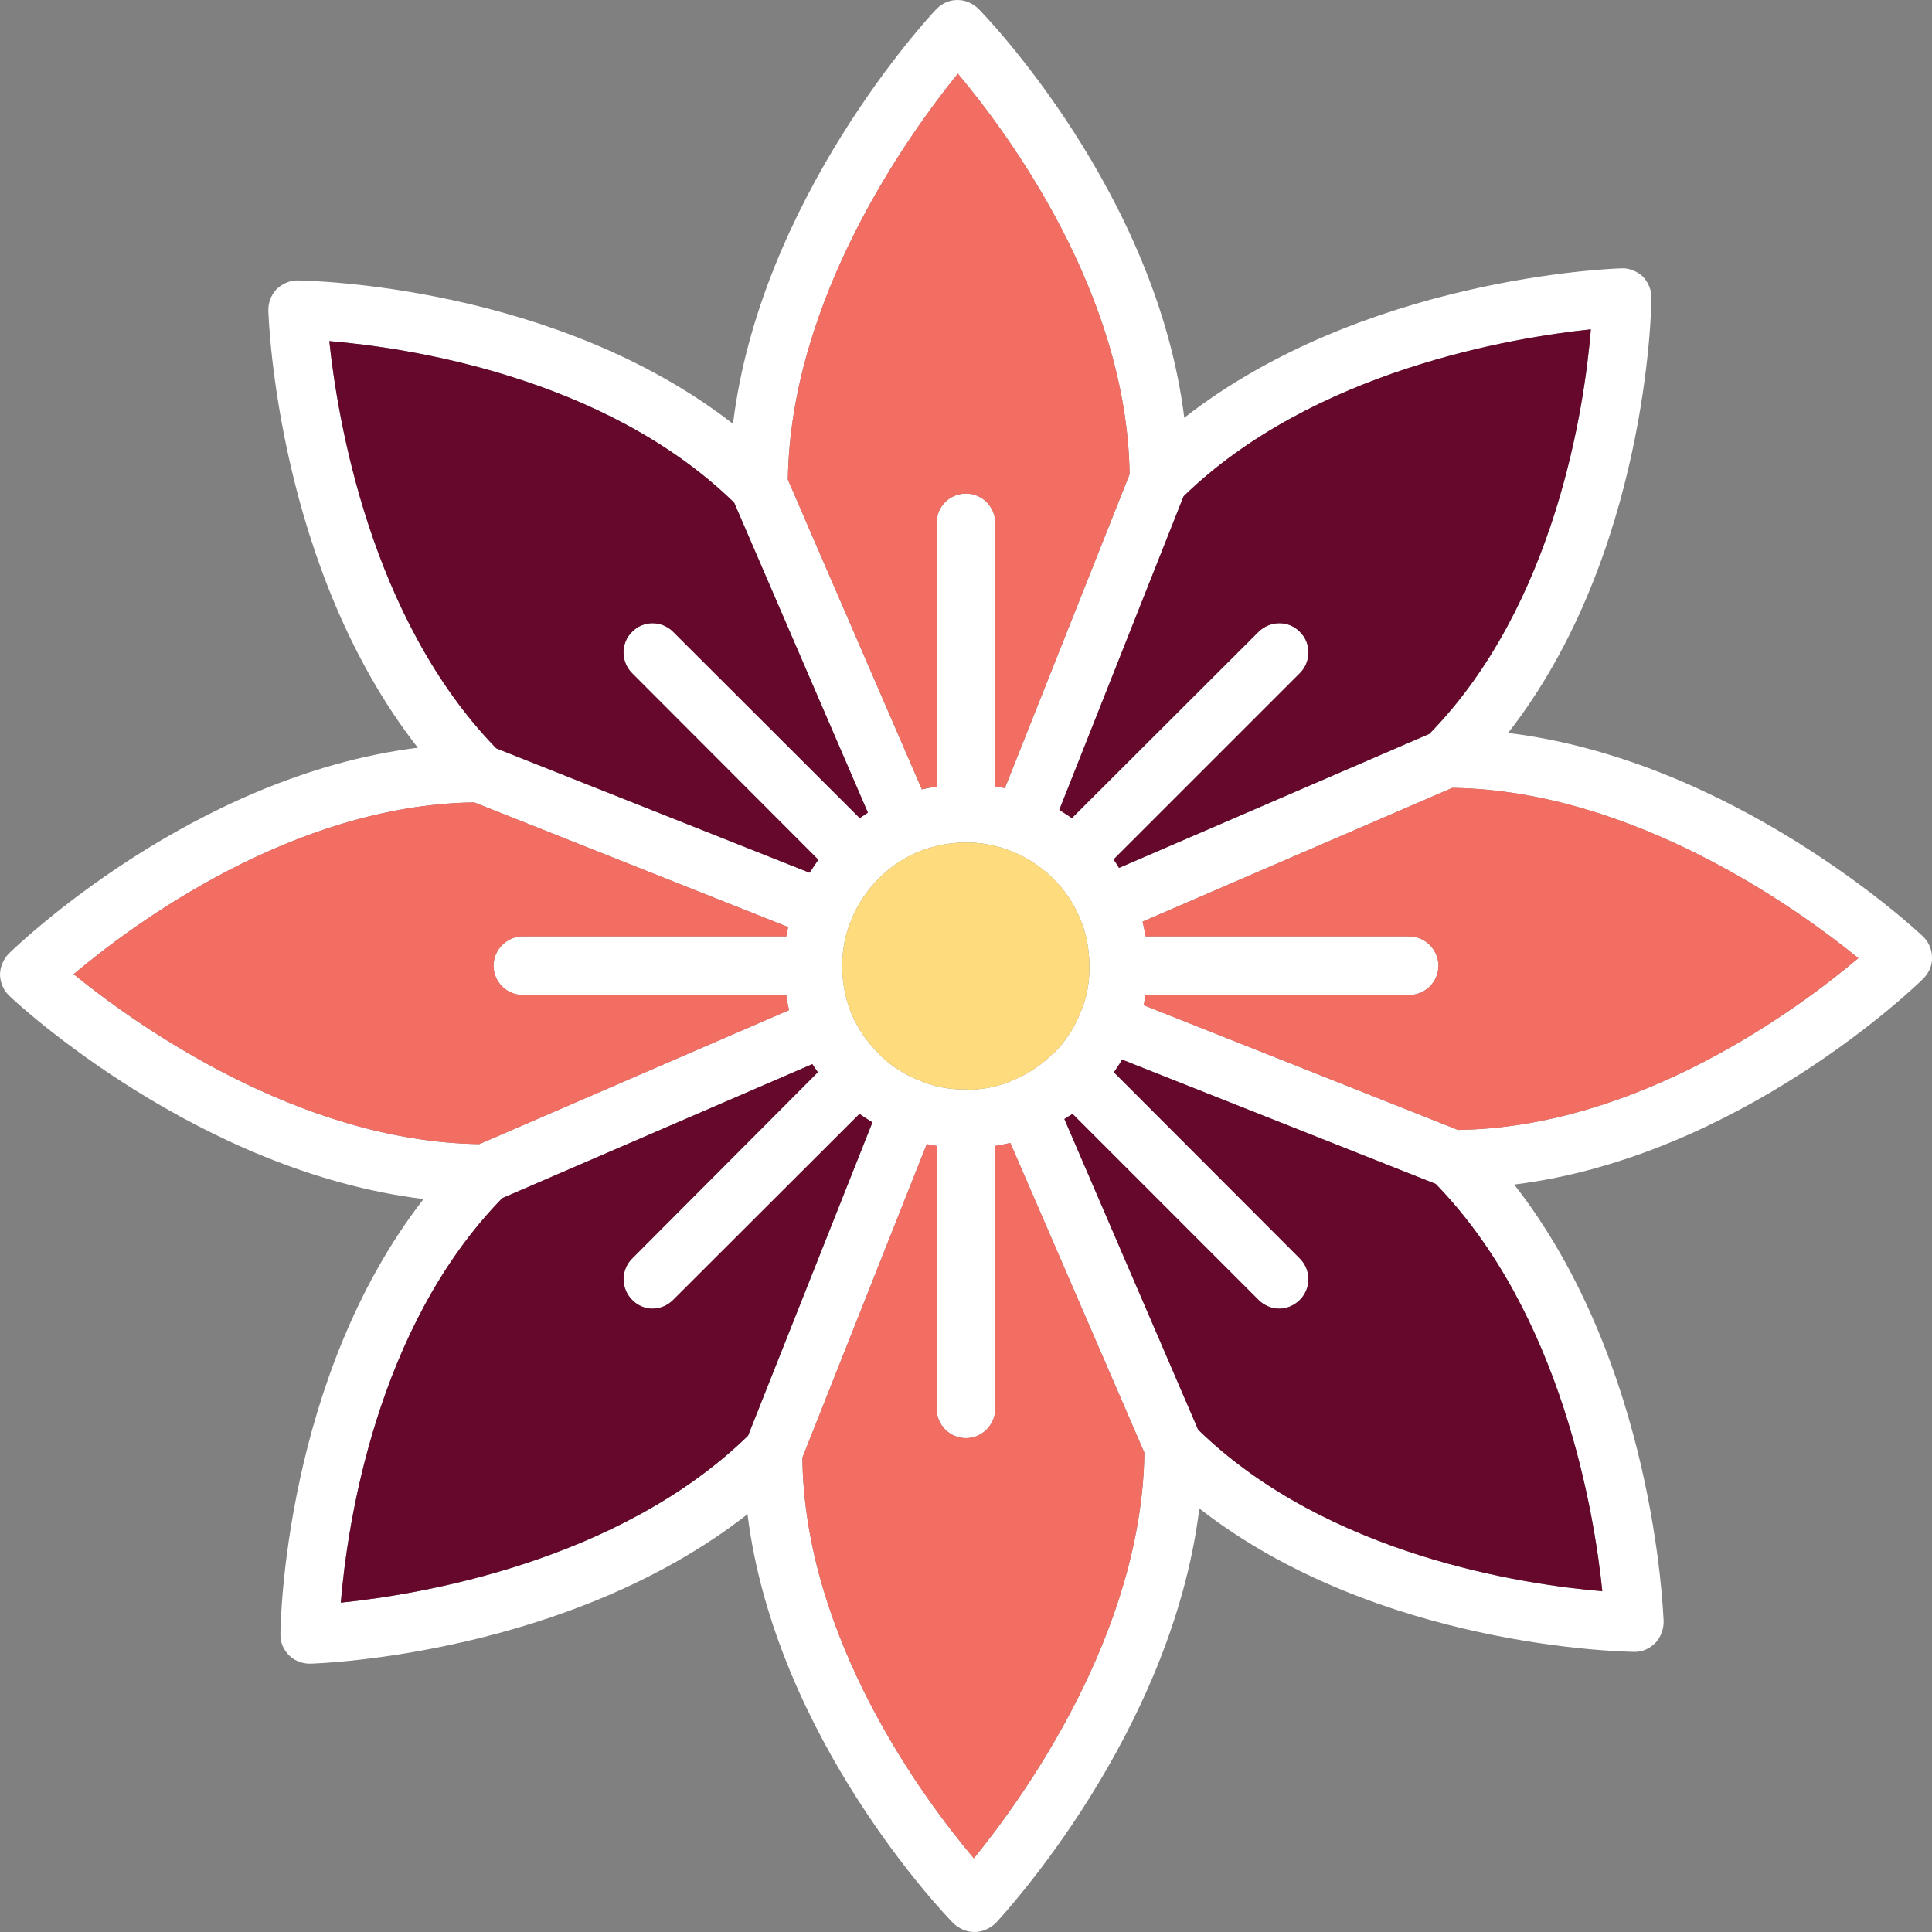 <svg width="40" height="40" viewBox="0 0 40 40" fill="none" xmlns="http://www.w3.org/2000/svg">
<rect x="0" y="0" width="40" height="40" fill="#808080" stroke="none"/>
<g clip-path="url(#clip0_4008_49)">
<path d="M40 19.825C40 19.656 39.931 19.5 39.812 19.387C39.643 19.225 35.893 15.744 31.224 15.175C34.106 11.481 34.187 6.4 34.193 6.169C34.193 6 34.125 5.844 34.013 5.725C33.894 5.612 33.712 5.544 33.568 5.556C33.331 5.562 28.224 5.756 24.519 8.65C23.944 4 20.419 0.344 20.256 0.181C20.137 0.069 19.994 0 19.819 0C19.65 0 19.494 0.075 19.382 0.194C19.219 0.362 15.744 4.112 15.176 8.775C11.476 5.9 6.401 5.812 6.169 5.806C6.007 5.8 5.844 5.875 5.726 5.987C5.613 6.106 5.551 6.269 5.556 6.431C5.563 6.669 5.756 11.775 8.651 15.481C4.001 16.056 0.351 19.581 0.181 19.744C0.068 19.863 0 20.019 0 20.188C0.006 20.35 0.074 20.506 0.194 20.619C0.362 20.781 4.106 24.256 8.769 24.825C5.894 28.525 5.806 33.6 5.806 33.831C5.8 34 5.869 34.156 5.987 34.275C6.101 34.388 6.275 34.45 6.431 34.444C6.662 34.438 11.769 34.25 15.476 31.35C16.057 36 19.576 39.656 19.738 39.819C19.856 39.931 20.012 40 20.175 40C20.175 40 20.175 40 20.181 40C20.344 40 20.5 39.925 20.619 39.812C20.775 39.638 24.256 35.894 24.831 31.231C28.518 34.106 33.594 34.194 33.825 34.2C34.006 34.206 34.15 34.131 34.269 34.019C34.382 33.9 34.444 33.737 34.444 33.575C34.431 33.337 34.244 28.231 31.35 24.525C36.006 23.95 39.656 20.425 39.819 20.262C39.937 20.144 40.006 19.988 40 19.825ZM32.937 6.819C32.806 8.412 32.206 12.525 29.593 15.194L23.168 17.969C23.131 17.906 23.099 17.856 23.055 17.794L26.912 13.938C27.149 13.7 27.149 13.312 26.912 13.081C26.681 12.844 26.299 12.844 26.056 13.081L22.193 16.938C22.105 16.881 22.024 16.825 21.931 16.769L24.505 10.275C27.194 7.662 31.337 6.987 32.937 6.819ZM22.556 20.025C22.556 20.35 22.5 20.663 22.374 20.95C22.256 21.262 22.075 21.538 21.843 21.781C21.831 21.788 21.818 21.794 21.805 21.806C21.799 21.806 21.799 21.812 21.793 21.819C21.568 22.044 21.299 22.225 21.005 22.35C20.711 22.488 20.386 22.556 20.061 22.562C20.036 22.562 20.017 22.55 19.999 22.55C19.979 22.55 19.967 22.556 19.955 22.556C19.649 22.556 19.336 22.5 19.049 22.375C18.736 22.256 18.455 22.075 18.218 21.844C18.204 21.831 18.199 21.812 18.192 21.806C18.186 21.8 18.18 21.794 18.174 21.794C17.949 21.569 17.768 21.306 17.642 21.019C17.505 20.706 17.442 20.363 17.436 20.025C17.436 20.012 17.442 20.006 17.442 19.994C17.442 19.988 17.436 19.981 17.436 19.975C17.442 19.656 17.499 19.344 17.617 19.069V19.062C17.867 18.438 18.361 17.919 18.98 17.65C19.624 17.381 20.33 17.375 20.943 17.625C21.568 17.875 22.087 18.369 22.349 18.988C22.487 19.3 22.549 19.631 22.556 19.975C22.556 19.981 22.549 19.988 22.549 19.994C22.549 20.006 22.556 20.012 22.556 20.025ZM19.831 1.525C20.861 2.75 23.337 6.081 23.387 9.819L20.805 16.319C20.737 16.3 20.674 16.294 20.605 16.281V10.825C20.605 10.488 20.331 10.219 19.999 10.219C19.661 10.219 19.392 10.488 19.392 10.825V16.288C19.293 16.3 19.186 16.319 19.086 16.344L16.312 9.931C16.363 6.188 18.812 2.781 19.831 1.525ZM6.818 7.062C8.412 7.194 12.518 7.794 15.199 10.406L17.969 16.825C17.912 16.863 17.856 16.9 17.799 16.938L13.936 13.081C13.699 12.844 13.318 12.844 13.087 13.081C12.849 13.312 12.849 13.7 13.087 13.938L16.943 17.8C16.881 17.887 16.825 17.975 16.762 18.069L10.274 15.494C7.662 12.806 6.987 8.662 6.818 7.062ZM1.524 20.169C2.749 19.137 6.074 16.663 9.818 16.613L16.318 19.194C16.299 19.262 16.293 19.325 16.28 19.387H10.824C10.493 19.387 10.218 19.663 10.218 19.994C10.218 20.331 10.492 20.6 10.824 20.6H16.28C16.293 20.706 16.312 20.812 16.336 20.913L9.924 23.688C6.181 23.637 2.774 21.188 1.524 20.169ZM7.056 33.181C7.188 31.587 7.781 27.488 10.399 24.806L16.819 22.031C16.856 22.094 16.9 22.144 16.932 22.2L13.088 26.056C12.851 26.294 12.851 26.675 13.088 26.913C13.201 27.031 13.357 27.094 13.507 27.094C13.669 27.094 13.819 27.031 13.938 26.913L17.794 23.062C17.882 23.119 17.969 23.181 18.063 23.238L15.488 29.725C12.799 32.344 8.656 33.019 7.056 33.181ZM20.163 38.475C19.131 37.256 16.656 33.931 16.612 30.181L19.187 23.688C19.256 23.7 19.318 23.712 19.393 23.725V29.169C19.393 29.5 19.662 29.775 20 29.775C20.331 29.775 20.606 29.5 20.606 29.169V23.725C20.712 23.706 20.819 23.688 20.918 23.663L23.693 30.075C23.643 33.819 21.181 37.225 20.163 38.475ZM33.174 32.944C31.581 32.812 27.487 32.212 24.806 29.6L22.037 23.169C22.093 23.131 22.143 23.1 22.206 23.062L26.056 26.913C26.174 27.031 26.33 27.094 26.486 27.094C26.642 27.094 26.793 27.031 26.912 26.913C27.149 26.675 27.149 26.294 26.912 26.056L23.062 22.2C23.118 22.113 23.181 22.031 23.231 21.938L29.725 24.512C32.337 27.2 33.012 31.344 33.174 32.944ZM30.187 23.394L23.681 20.812C23.694 20.744 23.7 20.675 23.712 20.6H29.175C29.506 20.6 29.781 20.331 29.781 19.994C29.781 19.663 29.506 19.387 29.175 19.387H23.719C23.701 19.288 23.681 19.181 23.656 19.081L30.069 16.312C33.812 16.363 37.225 18.819 38.475 19.837C37.256 20.869 33.931 23.344 30.187 23.394Z" fill="white"/>
<path d="M23.693 30.075C23.643 33.819 21.18 37.225 20.162 38.475C19.131 37.256 16.656 33.931 16.612 30.181L19.187 23.688C19.256 23.7 19.318 23.712 19.393 23.725V29.169C19.393 29.5 19.662 29.775 20 29.775C20.331 29.775 20.605 29.5 20.605 29.169V23.725C20.712 23.706 20.819 23.688 20.918 23.663L23.693 30.075ZM23.387 9.819L20.805 16.319C20.737 16.3 20.674 16.294 20.605 16.281V10.825C20.605 10.488 20.331 10.219 20 10.219C19.662 10.219 19.393 10.488 19.393 10.825V16.288C19.293 16.3 19.187 16.319 19.087 16.344L16.312 9.931C16.362 6.188 18.812 2.781 19.831 1.525C20.862 2.75 23.337 6.081 23.387 9.819ZM16.337 20.913L9.924 23.688C6.181 23.637 2.775 21.188 1.525 20.169C2.75 19.137 6.074 16.663 9.819 16.613L16.319 19.194C16.3 19.262 16.294 19.325 16.28 19.387H10.825C10.494 19.387 10.219 19.663 10.219 19.994C10.219 20.331 10.493 20.6 10.825 20.6H16.28C16.293 20.706 16.312 20.812 16.337 20.913ZM38.475 19.837C37.256 20.869 33.931 23.344 30.187 23.394L23.68 20.812C23.694 20.744 23.7 20.675 23.712 20.6H29.175C29.506 20.6 29.781 20.331 29.781 19.994C29.781 19.663 29.506 19.387 29.175 19.387H23.719C23.701 19.288 23.68 19.181 23.656 19.081L30.069 16.312C33.812 16.363 37.225 18.819 38.475 19.837Z" fill="#F26E62"/>
<path d="M33.174 32.944C31.581 32.812 27.487 32.212 24.806 29.6L22.037 23.169C22.093 23.131 22.143 23.1 22.206 23.062L26.056 26.913C26.174 27.031 26.33 27.094 26.486 27.094C26.642 27.094 26.793 27.031 26.912 26.913C27.149 26.675 27.149 26.294 26.912 26.056L23.062 22.2C23.118 22.113 23.181 22.031 23.231 21.938L29.725 24.512C32.337 27.2 33.012 31.344 33.174 32.944ZM18.062 23.238L15.487 29.725C12.799 32.344 8.656 33.019 7.056 33.181C7.188 31.587 7.781 27.488 10.399 24.806L16.819 22.031C16.856 22.094 16.9 22.144 16.932 22.2L13.088 26.056C12.851 26.294 12.851 26.675 13.088 26.913C13.201 27.031 13.357 27.094 13.507 27.094C13.669 27.094 13.819 27.031 13.938 26.913L17.794 23.062C17.881 23.119 17.969 23.181 18.062 23.238Z" fill="#65082C"/>
<path d="M22.549 19.994C22.549 20.006 22.556 20.012 22.556 20.025C22.556 20.35 22.5 20.663 22.374 20.95C22.256 21.262 22.075 21.538 21.843 21.781C21.83 21.788 21.818 21.794 21.805 21.806C21.799 21.806 21.799 21.812 21.792 21.819C21.568 22.044 21.299 22.225 21.005 22.35C20.71 22.488 20.386 22.556 20.061 22.562C20.036 22.562 20.017 22.55 19.998 22.55C19.979 22.55 19.967 22.556 19.955 22.556C19.648 22.556 19.336 22.5 19.049 22.375C18.736 22.256 18.455 22.075 18.217 21.844C18.204 21.831 18.198 21.812 18.192 21.806C18.186 21.8 18.18 21.794 18.174 21.794C17.948 21.569 17.768 21.306 17.642 21.019C17.505 20.706 17.442 20.363 17.436 20.025C17.436 20.012 17.442 20.006 17.442 19.994C17.442 19.988 17.436 19.981 17.436 19.975C17.442 19.656 17.499 19.344 17.617 19.069V19.062C17.867 18.438 18.36 17.919 18.98 17.65C19.623 17.381 20.33 17.375 20.943 17.625C21.568 17.875 22.087 18.369 22.349 18.988C22.487 19.3 22.549 19.631 22.555 19.975C22.556 19.981 22.549 19.988 22.549 19.994Z" fill="#FEDC7D"/>
<path d="M32.937 6.819C32.806 8.412 32.206 12.525 29.593 15.194L23.168 17.969C23.131 17.906 23.1 17.856 23.055 17.794L26.912 13.938C27.15 13.7 27.15 13.312 26.912 13.081C26.681 12.844 26.3 12.844 26.056 13.081L22.193 16.938C22.105 16.881 22.024 16.825 21.931 16.769L24.505 10.275C27.194 7.662 31.337 6.987 32.937 6.819ZM13.087 13.081C12.85 13.312 12.85 13.7 13.087 13.938L16.943 17.8C16.881 17.887 16.825 17.975 16.762 18.069L10.275 15.494C7.662 12.806 6.987 8.662 6.818 7.062C8.412 7.194 12.518 7.794 15.2 10.406L17.969 16.825C17.912 16.863 17.856 16.9 17.8 16.938L13.937 13.081C13.7 12.844 13.319 12.844 13.087 13.081Z" fill="#65082C"/>
</g>
<defs>
<clipPath id="clip0_4008_49">
<rect width="40" height="40" fill="white"/>
</clipPath>
</defs>
</svg>
